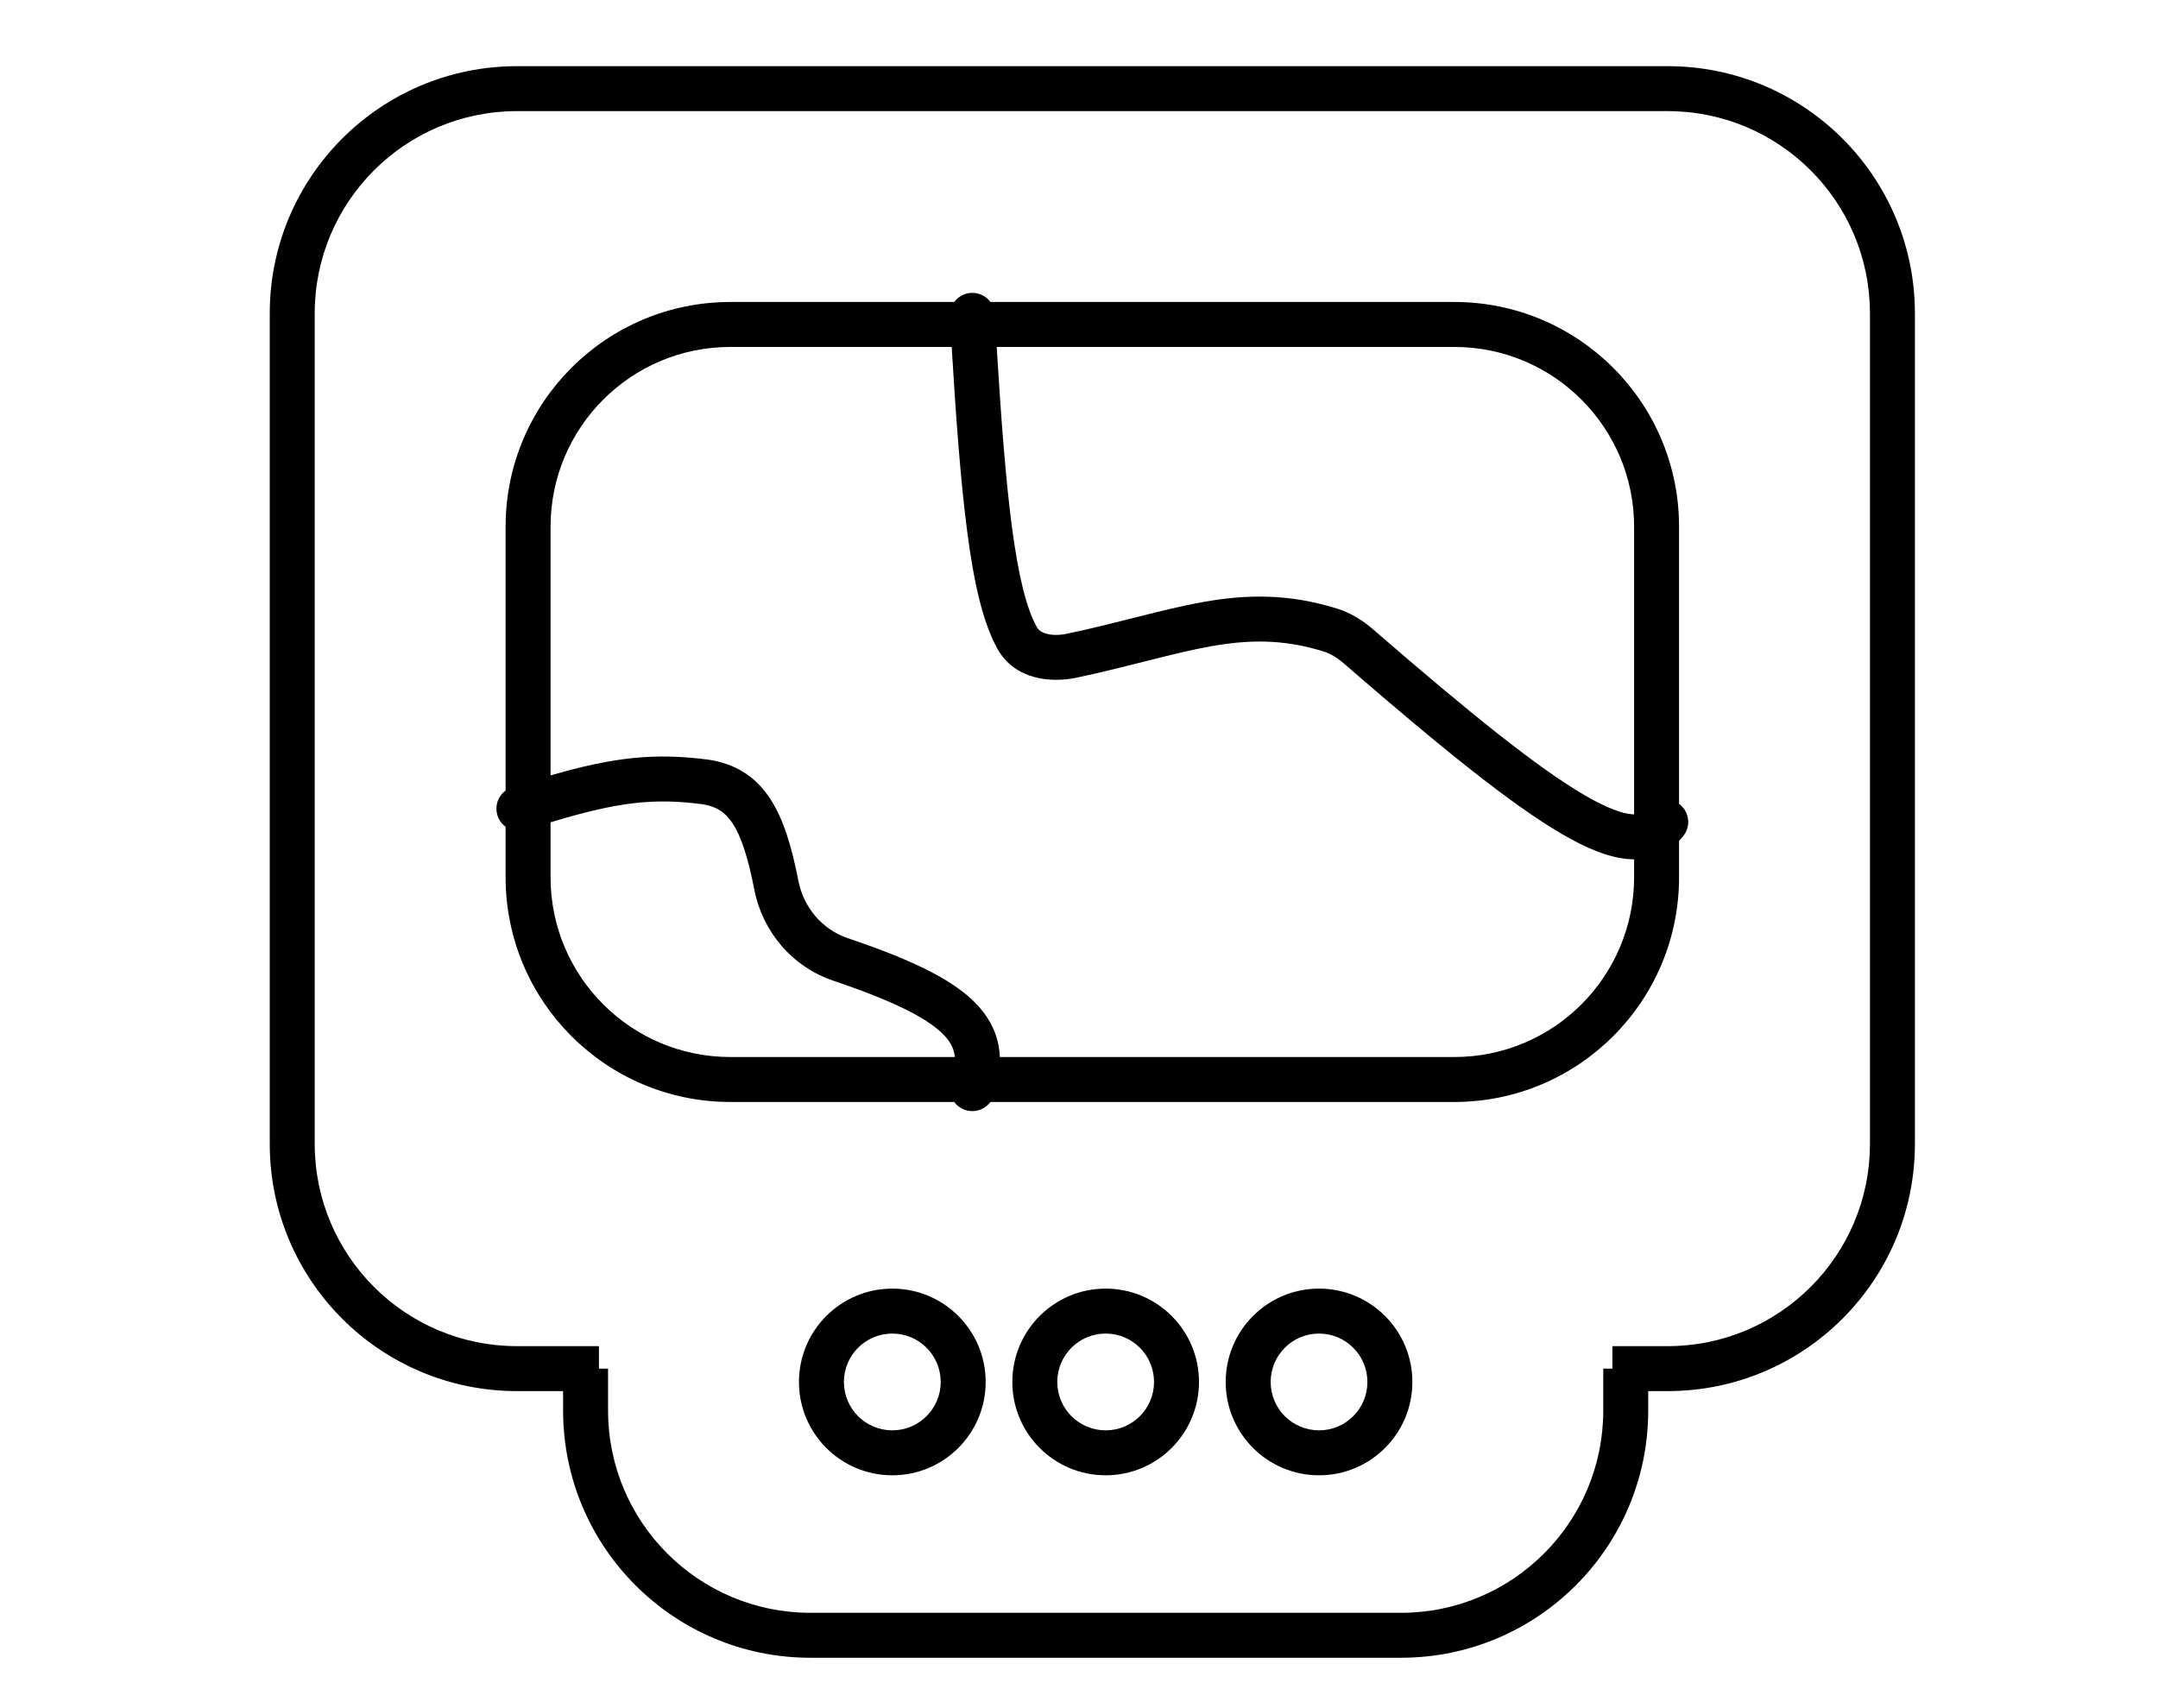 <?xml version="1.0" encoding="UTF-8"?> <svg xmlns="http://www.w3.org/2000/svg" width="48" height="38" viewBox="0 0 48 38" fill="none"><path fill-rule="evenodd" clip-rule="evenodd" d="M11.5 1.472C8.462 1.472 6 3.935 6 6.972V25.447C6 28.485 8.462 30.947 11.5 30.947H12.525V31.379C12.525 34.417 14.988 36.879 18.025 36.879H31.161C34.199 36.879 36.661 34.417 36.661 31.379V30.947H37.093C40.131 30.947 42.593 28.485 42.593 25.447V6.972C42.593 3.935 40.131 1.472 37.093 1.472H11.5ZM35.864 30.447V29.947H37.093C39.578 29.947 41.593 27.932 41.593 25.447V6.972C41.593 4.487 39.578 2.472 37.093 2.472H11.5C9.015 2.472 7 4.487 7 6.972V25.447C7 27.932 9.015 29.947 11.5 29.947H13.322V30.447H13.525V31.379C13.525 33.864 15.54 35.879 18.025 35.879H31.161C33.646 35.879 35.661 33.864 35.661 31.379V30.447H35.864ZM21.168 7.718H16.246C14.037 7.718 12.246 9.509 12.246 11.718V17.25C13.665 16.84 14.566 16.745 15.759 16.9L15.772 16.902L15.772 16.902C16.353 16.993 16.8 17.267 17.125 17.76C17.427 18.216 17.611 18.838 17.759 19.598C17.876 20.193 18.292 20.679 18.853 20.869C20.177 21.317 21.119 21.745 21.665 22.281C21.952 22.564 22.142 22.888 22.212 23.265C22.227 23.348 22.236 23.431 22.24 23.515H32.347C34.557 23.515 36.347 21.724 36.347 19.515V19.117C36.311 19.117 36.274 19.115 36.237 19.113C35.787 19.081 35.288 18.873 34.737 18.551C33.627 17.904 32.076 16.655 29.88 14.75C29.738 14.628 29.589 14.539 29.441 14.493C28.544 14.214 27.782 14.228 26.943 14.376C26.517 14.451 26.074 14.561 25.577 14.686L25.466 14.714L25.466 14.714C25.003 14.831 24.498 14.959 23.939 15.077C23.398 15.19 22.576 15.139 22.183 14.428C21.863 13.847 21.664 12.983 21.512 11.815C21.375 10.766 21.27 9.419 21.168 7.718ZM21.225 6.718H16.246C13.484 6.718 11.246 8.957 11.246 11.718V17.587C11.077 17.711 10.999 17.933 11.066 18.143C11.1 18.247 11.164 18.332 11.246 18.392V19.515C11.246 22.276 13.484 24.515 16.246 24.515H21.224C21.284 24.596 21.368 24.659 21.47 24.693C21.681 24.762 21.905 24.684 22.03 24.515H32.347C35.109 24.515 37.347 22.276 37.347 19.515V18.704C37.379 18.672 37.409 18.638 37.438 18.602C37.613 18.388 37.581 18.073 37.367 17.899C37.361 17.893 37.354 17.888 37.347 17.883V11.718C37.347 8.957 35.109 6.718 32.347 6.718H22.03C21.933 6.587 21.774 6.506 21.599 6.516C21.444 6.524 21.31 6.603 21.225 6.718ZM22.169 7.718C22.271 9.385 22.373 10.683 22.503 11.685C22.655 12.845 22.837 13.543 23.059 13.944C23.097 14.014 23.161 14.067 23.275 14.098C23.396 14.132 23.558 14.135 23.734 14.098C24.271 13.985 24.758 13.862 25.223 13.744L25.332 13.717C25.826 13.592 26.302 13.474 26.77 13.391C27.72 13.223 28.65 13.2 29.738 13.538C30.046 13.634 30.314 13.804 30.535 13.995C32.743 15.91 34.225 17.095 35.241 17.687C35.752 17.986 36.09 18.1 36.308 18.115C36.322 18.116 36.335 18.117 36.347 18.117V11.718C36.347 9.509 34.557 7.718 32.347 7.718H22.169ZM16.246 23.515H21.238C21.236 23.491 21.233 23.468 21.229 23.446C21.202 23.304 21.131 23.158 20.964 22.994C20.6 22.637 19.864 22.266 18.533 21.816C17.618 21.507 16.96 20.724 16.778 19.79C16.634 19.051 16.479 18.594 16.292 18.312C16.129 18.066 15.937 17.941 15.624 17.891C14.545 17.751 13.755 17.836 12.246 18.293V19.515C12.246 21.724 14.037 23.515 16.246 23.515ZM20.924 30.744C20.924 31.338 20.442 31.82 19.848 31.82C19.253 31.82 18.771 31.338 18.771 30.744C18.771 30.149 19.253 29.667 19.848 29.667C20.442 29.667 20.924 30.149 20.924 30.744ZM21.924 30.744C21.924 31.89 20.994 32.82 19.848 32.82C18.701 32.82 17.771 31.89 17.771 30.744C17.771 29.597 18.701 28.667 19.848 28.667C20.994 28.667 21.924 29.597 21.924 30.744ZM24.593 31.82C25.188 31.82 25.669 31.338 25.669 30.744C25.669 30.149 25.188 29.667 24.593 29.667C23.999 29.667 23.517 30.149 23.517 30.744C23.517 31.338 23.999 31.82 24.593 31.82ZM24.593 32.82C25.74 32.82 26.669 31.89 26.669 30.744C26.669 29.597 25.74 28.667 24.593 28.667C23.447 28.667 22.517 29.597 22.517 30.744C22.517 31.89 23.447 32.82 24.593 32.82ZM30.415 30.744C30.415 31.338 29.933 31.82 29.339 31.82C28.745 31.82 28.263 31.338 28.263 30.744C28.263 30.149 28.745 29.667 29.339 29.667C29.933 29.667 30.415 30.149 30.415 30.744ZM31.415 30.744C31.415 31.89 30.486 32.82 29.339 32.82C28.192 32.82 27.263 31.89 27.263 30.744C27.263 29.597 28.192 28.667 29.339 28.667C30.486 28.667 31.415 29.597 31.415 30.744Z" fill="black"></path></svg> 